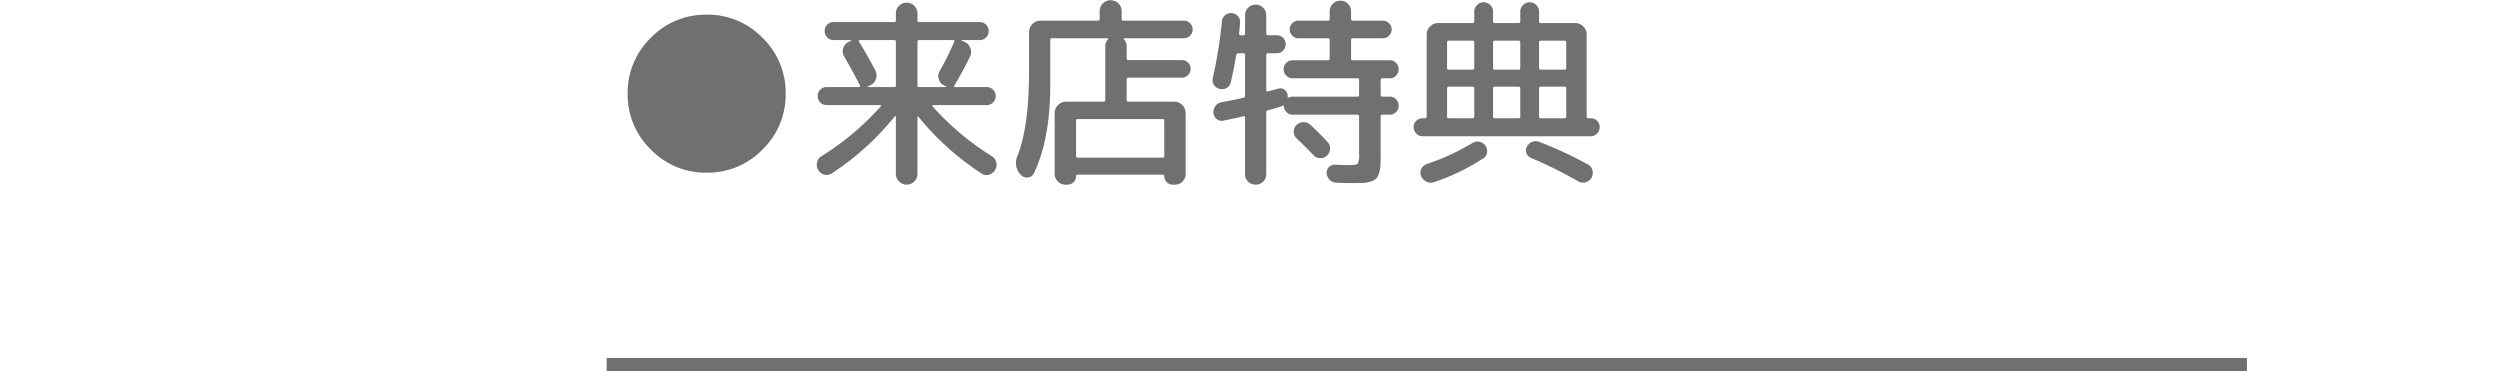 <svg xmlns="http://www.w3.org/2000/svg" width="375" height="55.69" viewBox="0 0 375 55.69">
  <g id="グループ_265" data-name="グループ 265" transform="translate(0 -205)">
    <path id="パス_12614" data-name="パス 12614" d="M3.15-10.95a11.436,11.436,0,0,1,3.465-8.37A11.4,11.4,0,0,1,15-22.8a11.4,11.4,0,0,1,8.385,3.48,11.436,11.436,0,0,1,3.465,8.37,11.436,11.436,0,0,1-3.465,8.37A11.4,11.4,0,0,1,15,.9,11.4,11.4,0,0,1,6.615-2.58,11.436,11.436,0,0,1,3.15-10.95ZM33.75,1.02a1.328,1.328,0,0,1-1.1.18A1.47,1.47,0,0,1,31.74.51a1.522,1.522,0,0,1-.18-1.17,1.474,1.474,0,0,1,.69-.93A40.5,40.5,0,0,0,41.1-9.03a.116.116,0,0,0,.03-.135q-.03-.075-.09-.075H33a1.3,1.3,0,0,1-.96-.39,1.3,1.3,0,0,1-.39-.96,1.3,1.3,0,0,1,.39-.96,1.3,1.3,0,0,1,.96-.39h4.86a.147.147,0,0,0,.135-.075.135.135,0,0,0,.015-.135q-1.26-2.46-2.4-4.41a1.481,1.481,0,0,1-.12-1.23,1.553,1.553,0,0,1,.81-.93l.33-.15a.1.1,0,0,0,.03-.075q0-.045-.03-.045H34.05a1.3,1.3,0,0,1-.96-.39,1.3,1.3,0,0,1-.39-.96,1.3,1.3,0,0,1,.39-.96,1.3,1.3,0,0,1,.96-.39h9.09a.212.212,0,0,0,.24-.24v-1.05a1.557,1.557,0,0,1,.48-1.14A1.557,1.557,0,0,1,45-24.6a1.557,1.557,0,0,1,1.14.48,1.557,1.557,0,0,1,.48,1.14v1.05a.212.212,0,0,0,.24.24h9.09a1.3,1.3,0,0,1,.96.39,1.3,1.3,0,0,1,.39.96,1.3,1.3,0,0,1-.39.96,1.3,1.3,0,0,1-.96.39H53.31q-.06,0-.06.045a.1.1,0,0,0,.03.075l.33.12a1.637,1.637,0,0,1,.93.93,1.53,1.53,0,0,1-.03,1.29q-1.17,2.4-2.37,4.38a.1.1,0,0,0-.015.135.147.147,0,0,0,.135.075H57a1.3,1.3,0,0,1,.96.39,1.3,1.3,0,0,1,.39.96,1.3,1.3,0,0,1-.39.96,1.3,1.3,0,0,1-.96.39H48.96q-.06,0-.09.075a.116.116,0,0,0,.03.135,40.5,40.5,0,0,0,8.85,7.44,1.474,1.474,0,0,1,.69.93A1.522,1.522,0,0,1,58.26.51a1.532,1.532,0,0,1-.93.7,1.259,1.259,0,0,1-1.11-.195,40.9,40.9,0,0,1-9.45-8.49.059.059,0,0,0-.09-.03.1.1,0,0,0-.06.09V1.08a1.557,1.557,0,0,1-.48,1.14,1.594,1.594,0,0,1-2.28,0,1.557,1.557,0,0,1-.48-1.14V-7.5a.071.071,0,0,0-.06-.075.125.125,0,0,0-.12.045A40.41,40.41,0,0,1,33.75,1.02ZM46.62-18.72v6.54a.212.212,0,0,0,.24.24h4.02q.06,0,.06-.03a.086.086,0,0,0-.03-.06l-.3-.15a1.5,1.5,0,0,1-.795-.945,1.476,1.476,0,0,1,.135-1.215,42.892,42.892,0,0,0,2.19-4.41q.12-.24-.15-.24H46.86Q46.62-18.99,46.62-18.72Zm-7.44,6.78h3.96a.212.212,0,0,0,.24-.24v-6.54q0-.27-.24-.27H37.98a.144.144,0,0,0-.135.09.119.119,0,0,0,.015.15q1.35,2.22,2.46,4.35a1.542,1.542,0,0,1,.075,1.245,1.593,1.593,0,0,1-.855.945l-.39.18a.086.086,0,0,0-.03.06Q39.12-11.94,39.18-11.94ZM62.13,1.23l-.06-.06a2.559,2.559,0,0,1-.45-2.79Q63.36-6,63.36-14.4v-5.79a1.642,1.642,0,0,1,.51-1.2,1.642,1.642,0,0,1,1.2-.51h8.61a.239.239,0,0,0,.27-.27v-1.17a1.557,1.557,0,0,1,.48-1.14,1.592,1.592,0,0,1,1.17-.48,1.592,1.592,0,0,1,1.17.48,1.557,1.557,0,0,1,.48,1.14v1.17a.239.239,0,0,0,.27.27h9.06a1.27,1.27,0,0,1,.93.39,1.27,1.27,0,0,1,.39.93,1.27,1.27,0,0,1-.39.93,1.27,1.27,0,0,1-.93.39H77.67a.1.1,0,0,0-.09.06.1.1,0,0,0,.03.12A1.554,1.554,0,0,1,78-18.03v1.8q0,.24.27.24h8.01a1.27,1.27,0,0,1,.93.39,1.27,1.27,0,0,1,.39.93,1.27,1.27,0,0,1-.39.93,1.27,1.27,0,0,1-.93.39H78.27a.239.239,0,0,0-.27.27v3.06a.239.239,0,0,0,.27.27h6.87a1.642,1.642,0,0,1,1.2.51,1.642,1.642,0,0,1,.51,1.2V1.08a1.583,1.583,0,0,1-.465,1.14,1.543,1.543,0,0,1-1.155.48h-.3a1.245,1.245,0,0,1-.915-.375,1.245,1.245,0,0,1-.375-.915.186.186,0,0,0-.21-.21H70.62a.186.186,0,0,0-.21.21,1.245,1.245,0,0,1-.375.915,1.245,1.245,0,0,1-.915.375h-.3a1.557,1.557,0,0,1-1.14-.48,1.557,1.557,0,0,1-.48-1.14V-8.04a1.642,1.642,0,0,1,.51-1.2,1.642,1.642,0,0,1,1.2-.51h5.61a.239.239,0,0,0,.27-.27v-8.01a1.554,1.554,0,0,1,.39-1.05.1.1,0,0,0,.03-.12.1.1,0,0,0-.09-.06H66.78a.212.212,0,0,0-.24.24v6.72q0,8.22-2.46,13.29a1.045,1.045,0,0,1-.9.63A1.207,1.207,0,0,1,62.13,1.23ZM83.37-7.14H70.68a.239.239,0,0,0-.27.27v5.25a.239.239,0,0,0,.27.27H83.37a.239.239,0,0,0,.27-.27V-6.87A.239.239,0,0,0,83.37-7.14Zm8.58-4.53a1.286,1.286,0,0,1-.87-.615,1.325,1.325,0,0,1-.15-1.065,66.772,66.772,0,0,0,1.35-8.43,1.368,1.368,0,0,1,.48-.93,1.357,1.357,0,0,1,.99-.33,1.422,1.422,0,0,1,.93.45,1.259,1.259,0,0,1,.33.96q-.03.57-.15,1.65,0,.27.24.27h.42q.24,0,.24-.27v-2.73a1.532,1.532,0,0,1,.465-1.125A1.532,1.532,0,0,1,97.35-24.3a1.532,1.532,0,0,1,1.125.465,1.532,1.532,0,0,1,.465,1.125v2.73q0,.27.24.27h1.32a1.3,1.3,0,0,1,.96.39,1.3,1.3,0,0,1,.39.96,1.3,1.3,0,0,1-.39.96,1.3,1.3,0,0,1-.96.39H99.18a.212.212,0,0,0-.24.24v5.31q0,.24.21.18l.78-.195q.54-.135.81-.225a1.025,1.025,0,0,1,.93.15,1.116,1.116,0,0,1,.48.81v.27q0,.15.18.09a1.261,1.261,0,0,1,.57-.12h9.72a.212.212,0,0,0,.24-.24v-2.28a.212.212,0,0,0-.24-.24H102.9a1.3,1.3,0,0,1-.96-.39,1.3,1.3,0,0,1-.39-.96,1.3,1.3,0,0,1,.39-.96,1.3,1.3,0,0,1,.96-.39h5.28a.239.239,0,0,0,.27-.27v-2.79q0-.24-.27-.24h-4.41a1.27,1.27,0,0,1-.93-.39,1.27,1.27,0,0,1-.39-.93,1.27,1.27,0,0,1,.39-.93,1.27,1.27,0,0,1,.93-.39h4.41a.239.239,0,0,0,.27-.27v-1.11a1.583,1.583,0,0,1,.465-1.14,1.543,1.543,0,0,1,1.155-.48,1.532,1.532,0,0,1,1.125.465,1.568,1.568,0,0,1,.465,1.155v1.11a.239.239,0,0,0,.27.27h4.5a1.27,1.27,0,0,1,.93.39,1.27,1.27,0,0,1,.39.93,1.27,1.27,0,0,1-.39.93,1.27,1.27,0,0,1-.93.39h-4.5q-.27,0-.27.24v2.79a.239.239,0,0,0,.27.27h5.52a1.3,1.3,0,0,1,.96.39,1.3,1.3,0,0,1,.39.96,1.3,1.3,0,0,1-.39.96,1.3,1.3,0,0,1-.96.39h-1.08q-.27,0-.27.24v2.28q0,.24.27.24h1.08a1.3,1.3,0,0,1,.96.39,1.3,1.3,0,0,1,.39.96,1.3,1.3,0,0,1-.39.96,1.3,1.3,0,0,1-.96.39h-1.08a.239.239,0,0,0-.27.27v5.49q0,1.14-.03,1.785A4.752,4.752,0,0,1,115.86.96a2.013,2.013,0,0,1-.42.81,2.136,2.136,0,0,1-.78.435,3.948,3.948,0,0,1-1.155.225q-.615.03-1.665.03-1.32,0-2.4-.06A1.488,1.488,0,0,1,108,.96a1.128,1.128,0,0,1,.36-.915,1.193,1.193,0,0,1,.93-.345q.93.06,2.01.06,1.17,0,1.365-.21a3.081,3.081,0,0,0,.195-1.5V-7.53q0-.27-.24-.27H102.9a1.245,1.245,0,0,1-.915-.375,1.463,1.463,0,0,1-.435-.885q0-.21-.18-.09a.774.774,0,0,1-.39.18q-1.2.36-1.8.51a.3.3,0,0,0-.24.33V1.14a1.484,1.484,0,0,1-.465,1.11,1.631,1.631,0,0,1-2.25,0,1.484,1.484,0,0,1-.465-1.11V-7.35q0-.27-.24-.21-1.17.27-3,.66a1.148,1.148,0,0,1-.99-.225,1.275,1.275,0,0,1-.51-.915,1.467,1.467,0,0,1,.27-1.035,1.424,1.424,0,0,1,.9-.585q2.16-.39,3.36-.69.21-.03.21-.33v-6.09a.212.212,0,0,0-.24-.24h-.78a.284.284,0,0,0-.3.24q-.36,2.1-.81,4.08a1.286,1.286,0,0,1-.615.87A1.325,1.325,0,0,1,91.95-11.67Zm16.17,7.95a1.382,1.382,0,0,1,.39,1.05,1.448,1.448,0,0,1-.48,1.02,1.371,1.371,0,0,1-1,.375,1.426,1.426,0,0,1-1.005-.435Q104.82-3,103.5-4.23a1.426,1.426,0,0,1-.435-1.005,1.32,1.32,0,0,1,.4-1.005,1.55,1.55,0,0,1,1.05-.435,1.435,1.435,0,0,1,1.05.4Q106.89-5.04,108.12-3.72Zm14.28-.84a1.28,1.28,0,0,1-.96-.405,1.355,1.355,0,0,1-.39-.975,1.256,1.256,0,0,1,.39-.945,1.332,1.332,0,0,1,.96-.375h.36q.24,0,.24-.27v-12.3a1.642,1.642,0,0,1,.51-1.2,1.642,1.642,0,0,1,1.2-.51h5.16q.27,0,.27-.24v-1.47a1.354,1.354,0,0,1,.42-.99,1.354,1.354,0,0,1,.99-.42,1.354,1.354,0,0,1,.99.42,1.354,1.354,0,0,1,.42.99v1.47q0,.24.27.24h3.54q.27,0,.27-.24v-1.47a1.354,1.354,0,0,1,.42-.99,1.354,1.354,0,0,1,.99-.42,1.354,1.354,0,0,1,.99.42,1.354,1.354,0,0,1,.42.99v1.47q0,.24.27.24h5.16a1.642,1.642,0,0,1,1.2.51,1.642,1.642,0,0,1,.51,1.2v12.3q0,.27.24.27h.36a1.332,1.332,0,0,1,.96.375,1.256,1.256,0,0,1,.39.945,1.355,1.355,0,0,1-.39.975,1.28,1.28,0,0,1-.96.405Zm17.46-14.07v3.81a.239.239,0,0,0,.27.27h3.54a.239.239,0,0,0,.27-.27v-3.81a.239.239,0,0,0-.27-.27h-3.54A.239.239,0,0,0,139.86-18.63Zm0,6.9v4.2a.239.239,0,0,0,.27.27h3.54a.239.239,0,0,0,.27-.27v-4.2a.239.239,0,0,0-.27-.27h-3.54A.239.239,0,0,0,139.86-11.73Zm-6.9-6.9v3.81a.239.239,0,0,0,.27.27h3.54a.239.239,0,0,0,.27-.27v-3.81a.239.239,0,0,0-.27-.27h-3.54A.239.239,0,0,0,132.96-18.63Zm0,6.9v4.2a.239.239,0,0,0,.27.27h3.54a.239.239,0,0,0,.27-.27v-4.2a.239.239,0,0,0-.27-.27h-3.54A.239.239,0,0,0,132.96-11.73Zm-6.9-6.9v3.81a.239.239,0,0,0,.27.27h3.54a.239.239,0,0,0,.27-.27v-3.81a.239.239,0,0,0-.27-.27h-3.54A.239.239,0,0,0,126.06-18.63Zm0,6.9v4.2a.239.239,0,0,0,.27.27h3.54a.239.239,0,0,0,.27-.27v-4.2a.239.239,0,0,0-.27-.27h-3.54A.239.239,0,0,0,126.06-11.73Zm3.78,8.19a1.427,1.427,0,0,1,1.05-.195,1.384,1.384,0,0,1,.9.555,1.519,1.519,0,0,1,.27,1.05,1.112,1.112,0,0,1-.54.87,32.494,32.494,0,0,1-7.38,3.57,1.457,1.457,0,0,1-1.155-.06,1.576,1.576,0,0,1-.825-.84,1.317,1.317,0,0,1,.03-1.065A1.371,1.371,0,0,1,123-.39,34.245,34.245,0,0,0,129.84-3.54ZM147.18-.33a1.364,1.364,0,0,1,.69.885,1.481,1.481,0,0,1-.15,1.125,1.39,1.39,0,0,1-.9.66,1.427,1.427,0,0,1-1.11-.15,61.458,61.458,0,0,0-7.08-3.51,1.179,1.179,0,0,1-.66-.705A1.188,1.188,0,0,1,138.03-3a1.511,1.511,0,0,1,.795-.72,1.4,1.4,0,0,1,1.065,0A58.305,58.305,0,0,1,147.18-.33Z" transform="translate(91 230)" fill="#707070"/>
    <path id="パス_7313" data-name="パス 7313" d="M918-502.69h246.042" transform="translate(-827 762.38)" fill="none" stroke="#707070" stroke-width="2"/>
    <rect id="長方形_5458" data-name="長方形 5458" width="375" height="28" transform="translate(0 205)" fill="none"/>
  </g>
</svg>
